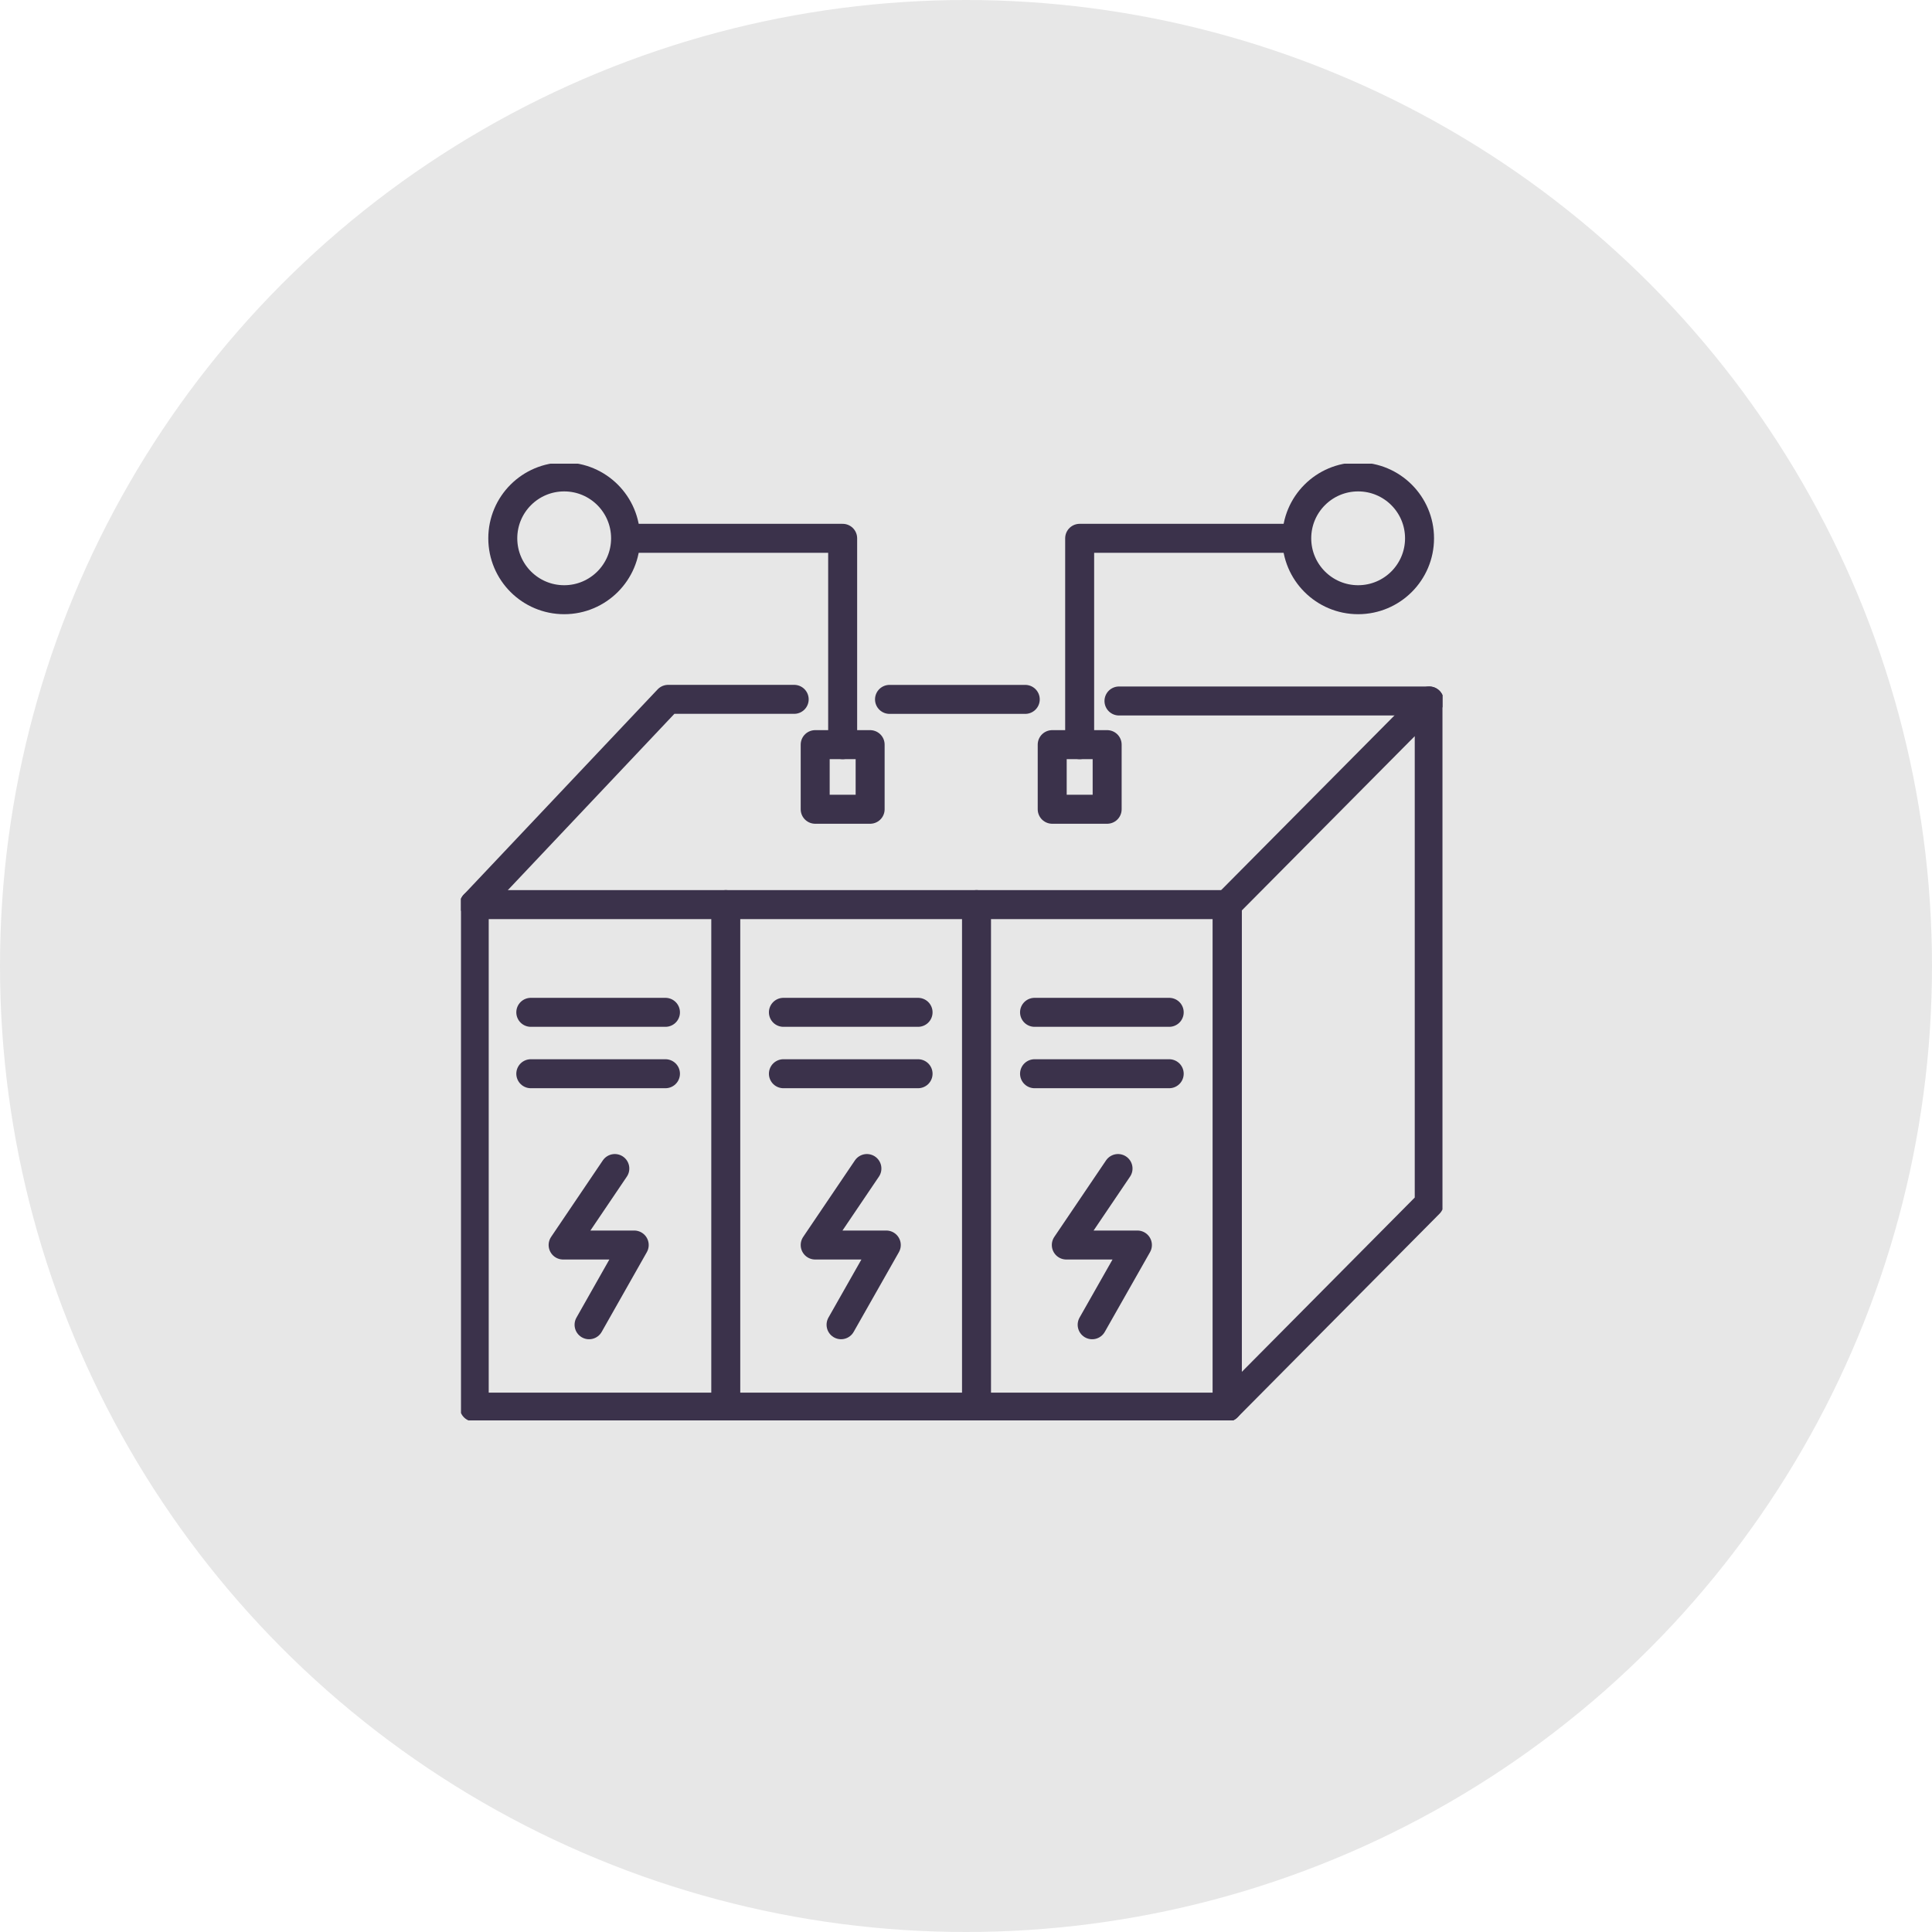 <svg xmlns="http://www.w3.org/2000/svg" xmlns:xlink="http://www.w3.org/1999/xlink" width="100" height="100" viewBox="0 0 100 100">
  <defs>
    <clipPath id="clip-path">
      <rect id="Rectangle_2474" data-name="Rectangle 2474" width="50.801" height="49.519" fill="none" stroke="#3b324b" stroke-width="1.5"/>
    </clipPath>
  </defs>
  <g id="dostawa_i_montaz_mag_ico" transform="translate(-724 -4331)">
    <circle id="Ellipse_251" data-name="Ellipse 251" cx="50" cy="50" r="50" transform="translate(724 4331)" fill="#e7e7e7"/>
    <g id="magazyny_energii_ico" transform="translate(747.861 4355)">
      <g id="Group_2983" data-name="Group 2983" transform="translate(0 0)">
        <g id="Group_2982" data-name="Group 2982" clip-path="url(#clip-path)">
          <rect id="Rectangle_2473" data-name="Rectangle 2473" width="38.976" height="26.011" transform="translate(0.685 22.822)" fill="none" stroke="#3b324b" stroke-linecap="round" stroke-linejoin="round" stroke-width="1.5"/>
          <path id="Path_3274" data-name="Path 3274" d="M39.395,34.974,28.94,45.513V19.5L39.395,8.963Z" transform="translate(10.721 3.32)" fill="none" stroke="#3b324b" stroke-linecap="round" stroke-linejoin="round" stroke-width="1.5"/>
          <line id="Line_838" data-name="Line 838" x1="16.059" transform="translate(34.057 12.283)" fill="none" stroke="#3b324b" stroke-linecap="round" stroke-linejoin="round" stroke-width="1.5"/>
        </g>
      </g>
      <line id="Line_839" data-name="Line 839" x1="7.026" transform="translate(22.18 12.2)" fill="none" stroke="#3b324b" stroke-linecap="round" stroke-linejoin="round" stroke-width="1.5"/>
      <g id="Group_2985" data-name="Group 2985" transform="translate(0 0)">
        <g id="Group_2984" data-name="Group 2984" clip-path="url(#clip-path)">
          <path id="Path_3275" data-name="Path 3275" d="M17.061,8.9H10.537L.5,19.524" transform="translate(0.185 3.298)" fill="none" stroke="#3b324b" stroke-linecap="round" stroke-linejoin="round" stroke-width="1.5"/>
        </g>
      </g>
      <line id="Line_840" data-name="Line 840" x2="6.97" transform="translate(3.613 28.398)" fill="none" stroke="#3b324b" stroke-linecap="round" stroke-linejoin="round" stroke-width="1.5"/>
      <line id="Line_841" data-name="Line 841" x2="6.97" transform="translate(3.613 31.576)" fill="none" stroke="#3b324b" stroke-linecap="round" stroke-linejoin="round" stroke-width="1.5"/>
      <line id="Line_842" data-name="Line 842" x2="6.97" transform="translate(16.688 28.398)" fill="none" stroke="#3b324b" stroke-linecap="round" stroke-linejoin="round" stroke-width="1.5"/>
      <line id="Line_843" data-name="Line 843" x2="6.97" transform="translate(16.688 31.576)" fill="none" stroke="#3b324b" stroke-linecap="round" stroke-linejoin="round" stroke-width="1.5"/>
      <line id="Line_844" data-name="Line 844" x2="6.97" transform="translate(29.687 28.398)" fill="none" stroke="#3b324b" stroke-linecap="round" stroke-linejoin="round" stroke-width="1.5"/>
      <line id="Line_845" data-name="Line 845" x2="6.97" transform="translate(29.687 31.576)" fill="none" stroke="#3b324b" stroke-linecap="round" stroke-linejoin="round" stroke-width="1.5"/>
      <g id="Group_2987" data-name="Group 2987" transform="translate(0 0)">
        <g id="Group_2986" data-name="Group 2986" clip-path="url(#clip-path)">
          <line id="Line_846" data-name="Line 846" y2="26.011" transform="translate(13.705 22.822)" fill="none" stroke="#3b324b" stroke-linecap="round" stroke-linejoin="round" stroke-width="1.5"/>
          <line id="Line_847" data-name="Line 847" y2="26.011" transform="translate(26.683 22.822)" fill="none" stroke="#3b324b" stroke-linecap="round" stroke-linejoin="round" stroke-width="1.5"/>
        </g>
      </g>
      <path id="Path_3276" data-name="Path 3276" d="M6.533,26.621,3.857,30.58h3.68L5.2,34.707" transform="translate(1.429 9.862)" fill="none" stroke="#3b324b" stroke-linecap="round" stroke-linejoin="round" stroke-width="1.5"/>
      <path id="Path_3277" data-name="Path 3277" d="M16.054,26.621,13.377,30.58h3.68l-2.341,4.126" transform="translate(4.956 9.862)" fill="none" stroke="#3b324b" stroke-linecap="round" stroke-linejoin="round" stroke-width="1.5"/>
      <path id="Path_3278" data-name="Path 3278" d="M25.539,26.621,22.862,30.58h3.68L24.2,34.707" transform="translate(8.469 9.862)" fill="none" stroke="#3b324b" stroke-linecap="round" stroke-linejoin="round" stroke-width="1.5"/>
      <rect id="Rectangle_2477" data-name="Rectangle 2477" width="2.844" height="3.345" transform="translate(18.333 14.542)" fill="none" stroke="#3b324b" stroke-linecap="round" stroke-linejoin="round" stroke-width="1.5"/>
      <rect id="Rectangle_2478" data-name="Rectangle 2478" width="2.844" height="3.345" transform="translate(30.601 14.542)" fill="none" stroke="#3b324b" stroke-linecap="round" stroke-linejoin="round" stroke-width="1.5"/>
      <path id="Path_3279" data-name="Path 3279" d="M17.407,13.5V2.819H6.339" transform="translate(2.348 1.044)" fill="none" stroke="#3b324b" stroke-linecap="round" stroke-linejoin="round" stroke-width="1.5"/>
      <g id="Group_2989" data-name="Group 2989" transform="translate(0 0)">
        <g id="Group_2988" data-name="Group 2988" clip-path="url(#clip-path)">
          <ellipse id="Ellipse_231" data-name="Ellipse 231" cx="3.178" cy="3.178" rx="3.178" ry="3.178" transform="translate(2.163 0.685)" fill="none" stroke="#3b324b" stroke-linecap="round" stroke-linejoin="round" stroke-width="1.5"/>
          <path id="Path_3280" data-name="Path 3280" d="M23.366,13.5V2.819H34.434" transform="translate(8.656 1.044)" fill="none" stroke="#3b324b" stroke-linecap="round" stroke-linejoin="round" stroke-width="1.5"/>
          <ellipse id="Ellipse_232" data-name="Ellipse 232" cx="3.178" cy="3.178" rx="3.178" ry="3.178" transform="translate(43.258 0.685)" fill="none" stroke="#3b324b" stroke-linecap="round" stroke-linejoin="round" stroke-width="1.5"/>
        </g>
      </g>
    </g>
  </g>
</svg>
